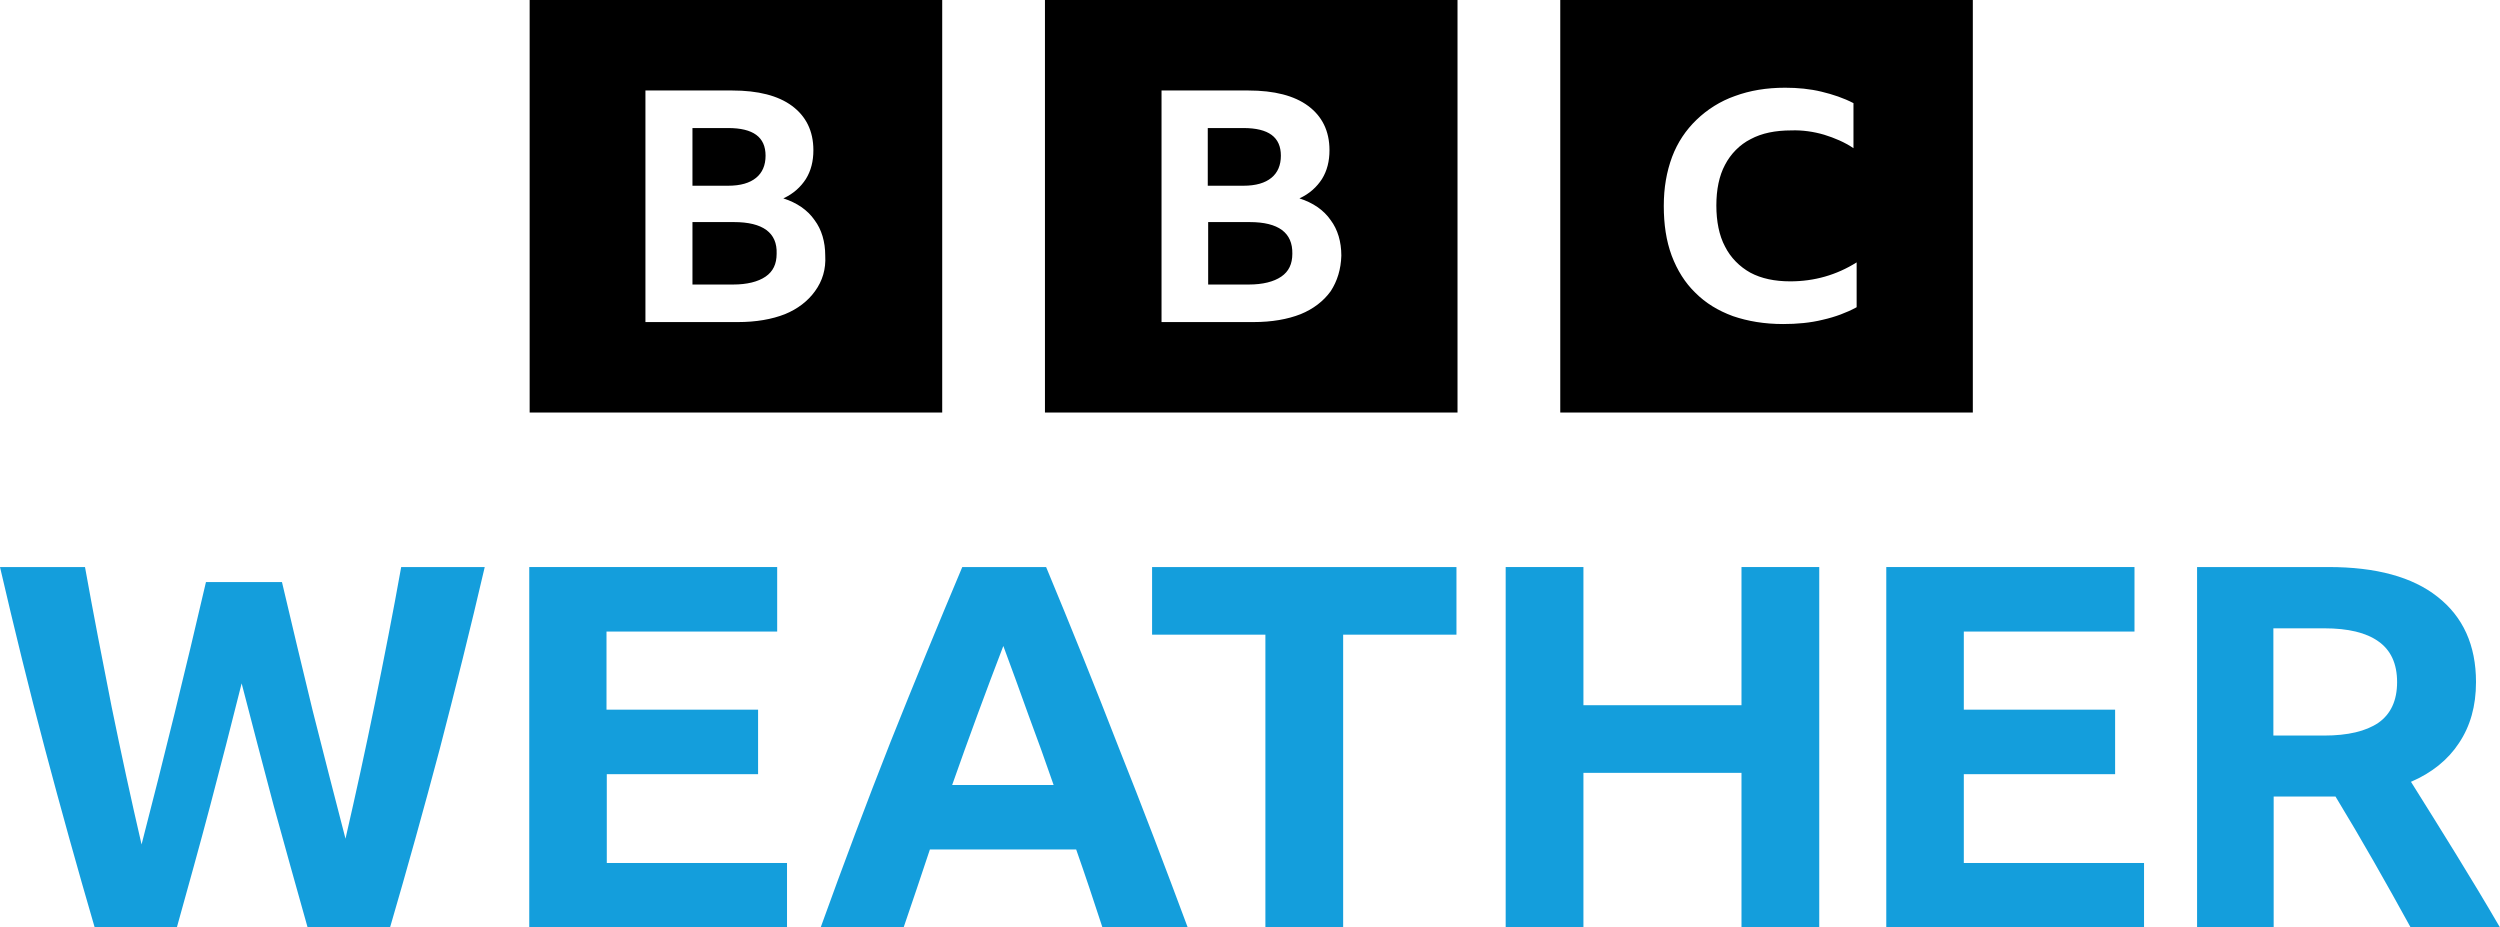 <?xml version="1.0" encoding="UTF-8" standalone="no"?>
<!-- Generator: Adobe Illustrator 25.4.1, SVG Export Plug-In . SVG Version: 6.00 Build 0)  -->

<svg
   version="1.1"
   id="Шар_1"
   x="0px"
   y="0px"
   viewBox="0 0 1001.936 371.716"
   xml:space="preserve"
   width="1001.936"
   height="371.716"
   xmlns="http://www.w3.org/2000/svg"
   xmlns:svg="http://www.w3.org/2000/svg"><defs
     id="defs16" /><style
     type="text/css"
     id="style2">
	.st0{fill:#149edc;}</style><path
     id="path955"
     class="st0"
     d="m 123.236,371.524 c -4.65,-16.313 -9.068,-32.509 -13.603,-48.822 -4.302,-16.313 -8.603,-32.509 -12.789,-48.822 -4.069,16.313 -8.255,32.509 -12.556,48.822 -4.302,16.313 -8.836,32.509 -13.37,48.822 H 37.901 C 31.042,348.038 24.415,324.206 18.02,300.142 11.626,276.078 5.697,251.782 0,227.256 h 34.064 c 3.372,18.742 6.976,37.369 10.696,56.111 3.837,18.742 7.789,37.021 11.975,55.069 9.068,-35.055 17.672,-70.109 25.81,-105.164 h 30.46 c 4.069,17.238 8.138,34.476 12.324,51.599 4.302,17.122 8.72,34.129 13.137,51.252 4.069,-17.701 8.022,-35.749 11.742,-54.028 3.72,-18.279 7.324,-36.559 10.58,-54.838 h 33.483 c -5.697,24.527 -11.742,48.706 -18.02,72.886 -6.394,24.064 -13.021,47.897 -19.881,71.382 z" /><path
     id="path957"
     class="st0"
     d="m 211.997,227.256 h 99.476 v 25.855 h -68.404 v 31.304 h 60.752 v 25.855 h -60.636 v 35.593 h 72.23 v 25.855 H 212.113 V 227.256 Z" /><path
     id="path959"
     class="st0"
     d="m 441.842,371.716 c -3.475,-10.658 -6.951,-21.084 -10.542,-31.279 h -58.618 c -3.475,10.426 -6.951,20.852 -10.542,31.279 H 328.892 c 9.152,-25.37 18.42,-50.046 27.919,-74.142 9.615,-24.096 19.231,-47.497 28.846,-70.319 h 33.596 c 9.963,23.98 19.694,48.076 29.077,72.288 9.615,24.096 18.767,48.192 27.687,72.172 z M 381.602,314.604 H 422.264 c -3.244,-9.384 -6.603,-18.767 -10.079,-28.035 -3.36,-9.384 -6.719,-18.651 -10.079,-27.687 -7.067,18.42 -13.902,36.955 -20.505,55.722 z" /><path
     id="path961"
     class="st0"
     d="m 461.726,227.256 h 121.986 v 27.108 H 538.301 V 371.716 H 507.138 V 254.364 h -45.412 z" /><path
     id="path963"
     class="st0"
     d="m 697.946,371.716 v -61.978 h -63.346 v 61.978 H 603.437 V 227.256 h 31.163 v 55.375 h 63.346 v -55.375 h 31.163 v 144.461 z" /><path
     id="path965"
     class="st0"
     d="m 755.974,227.256 h 99.476 v 25.855 h -68.404 v 31.304 h 60.636 v 25.855 h -60.636 v 35.593 h 72.23 v 25.855 H 755.974 Z" /><path
     id="path967"
     class="st0"
     d="m 911.228,319.238 v 52.478 H 880.529 V 227.256 h 52.71 c 18.999,0 33.595,3.939 43.674,11.932 10.195,7.993 15.408,19.346 15.408,34.175 0,9.615 -2.317,17.725 -6.835,24.444 -4.402,6.719 -10.89,11.932 -19.23,15.523 6.024,9.615 12.048,19.231 17.956,28.846 5.908,9.615 11.816,19.346 17.724,29.541 h -35.797 c -9.731,-17.725 -19.694,-35.333 -30.12,-52.478 -1.043,0 -2.085,0 -3.012,0 z m 0,-24.444 h 20.157 c 9.615,0 16.798,-1.738 21.779,-5.097 4.981,-3.475 7.53,-8.92 7.53,-16.334 0,-7.414 -2.549,-12.859 -7.53,-16.334 -4.866,-3.475 -12.048,-5.213 -21.663,-5.213 h -20.389 v 42.979 z" /><path
     d="M 212.27,165.344 H 377.614 V 0 H 212.27 Z m 114.347,-48.621 c -2.851,3.959 -6.969,7.127 -12.037,9.186 -5.226,2.059 -11.561,3.167 -18.847,3.167 H 258.674 V 36.268 h 34.843 c 10.294,0 18.372,2.059 23.915,6.177 5.543,4.118 8.552,9.978 8.552,17.738 0,4.435 -0.95,8.236 -3.009,11.561 -2.059,3.168 -4.91,5.86 -9.027,7.76 5.385,1.742 9.661,4.593 12.512,8.711 2.851,3.801 4.276,8.711 4.276,14.254 0.317,5.385 -1.109,10.136 -4.118,14.254 z M 303.019,71.269 c 2.534,-2.059 3.801,-5.068 3.801,-8.869 0,-7.444 -4.91,-11.086 -15.046,-11.086 h -14.254 v 23.123 h 14.254 c 5.068,0 8.711,-1.109 11.245,-3.168 z m -8.869,17.738 h -16.629 v 25.023 h 16.313 c 5.543,0 9.978,-1.109 12.987,-3.168 3.009,-2.059 4.435,-5.068 4.435,-9.186 0.317,-8.394 -5.543,-12.67 -17.105,-12.67 z m 124.641,76.337 H 584.135 V 0 H 418.791 Z m 114.505,-48.621 c -2.851,3.959 -6.969,7.127 -12.037,9.186 -5.226,2.059 -11.561,3.167 -18.847,3.167 H 465.512 V 36.268 h 34.843 c 10.294,0 18.372,2.059 23.915,6.177 5.543,4.118 8.552,9.978 8.552,17.738 0,4.435 -0.95,8.236 -3.009,11.561 -2.059,3.168 -4.91,5.86 -9.027,7.76 5.385,1.742 9.661,4.593 12.512,8.711 2.851,3.801 4.276,8.711 4.276,14.254 -0.158,5.385 -1.584,10.136 -4.276,14.254 z m -23.756,-45.454 c 2.534,-2.059 3.801,-5.068 3.801,-8.869 0,-7.444 -4.91,-11.086 -15.046,-11.086 h -14.254 v 23.123 h 14.254 c 5.068,0 8.711,-1.109 11.245,-3.168 z m -8.711,17.738 h -16.629 v 25.023 h 16.313 c 5.543,0 9.978,-1.109 12.987,-3.168 3.009,-2.059 4.435,-5.068 4.435,-9.186 0.158,-8.394 -5.543,-12.67 -17.105,-12.67 z m 124.483,76.337 H 790.657 V 0 H 625.313 Z m 118.623,-42.128 c -3.801,2.059 -8.394,3.801 -13.304,4.91 -5.068,1.267 -10.453,1.742 -15.996,1.742 -7.444,0 -14.095,-1.109 -20.114,-3.167 -6.018,-2.217 -10.928,-5.226 -15.046,-9.344 -4.118,-3.959 -7.285,-9.027 -9.503,-14.887 -2.217,-6.018 -3.168,-12.512 -3.168,-19.955 0,-7.285 1.109,-13.62 3.326,-19.639 2.217,-5.86 5.543,-10.77 9.819,-14.887 4.276,-4.118 9.503,-7.444 15.362,-9.503 6.018,-2.217 12.67,-3.326 20.114,-3.326 5.068,0 9.978,0.475 14.571,1.584 4.593,1.109 8.869,2.534 12.828,4.593 v 18.055 c -3.484,-2.376 -7.602,-4.118 -11.72,-5.385 -4.276,-1.267 -8.869,-1.901 -13.145,-1.742 -6.493,0 -11.878,1.109 -16.313,3.484 -4.435,2.217 -8.077,6.018 -10.294,10.294 -2.376,4.435 -3.484,9.978 -3.484,16.313 0,6.335 1.109,12.037 3.484,16.471 2.217,4.435 5.86,8.077 10.136,10.453 4.435,2.376 9.819,3.484 15.996,3.484 9.661,0 18.53,-2.534 26.607,-7.602 v 17.896 c 0,0.158 -0.158,0.158 -0.158,0.158 z"
     id="path13" /></svg>
